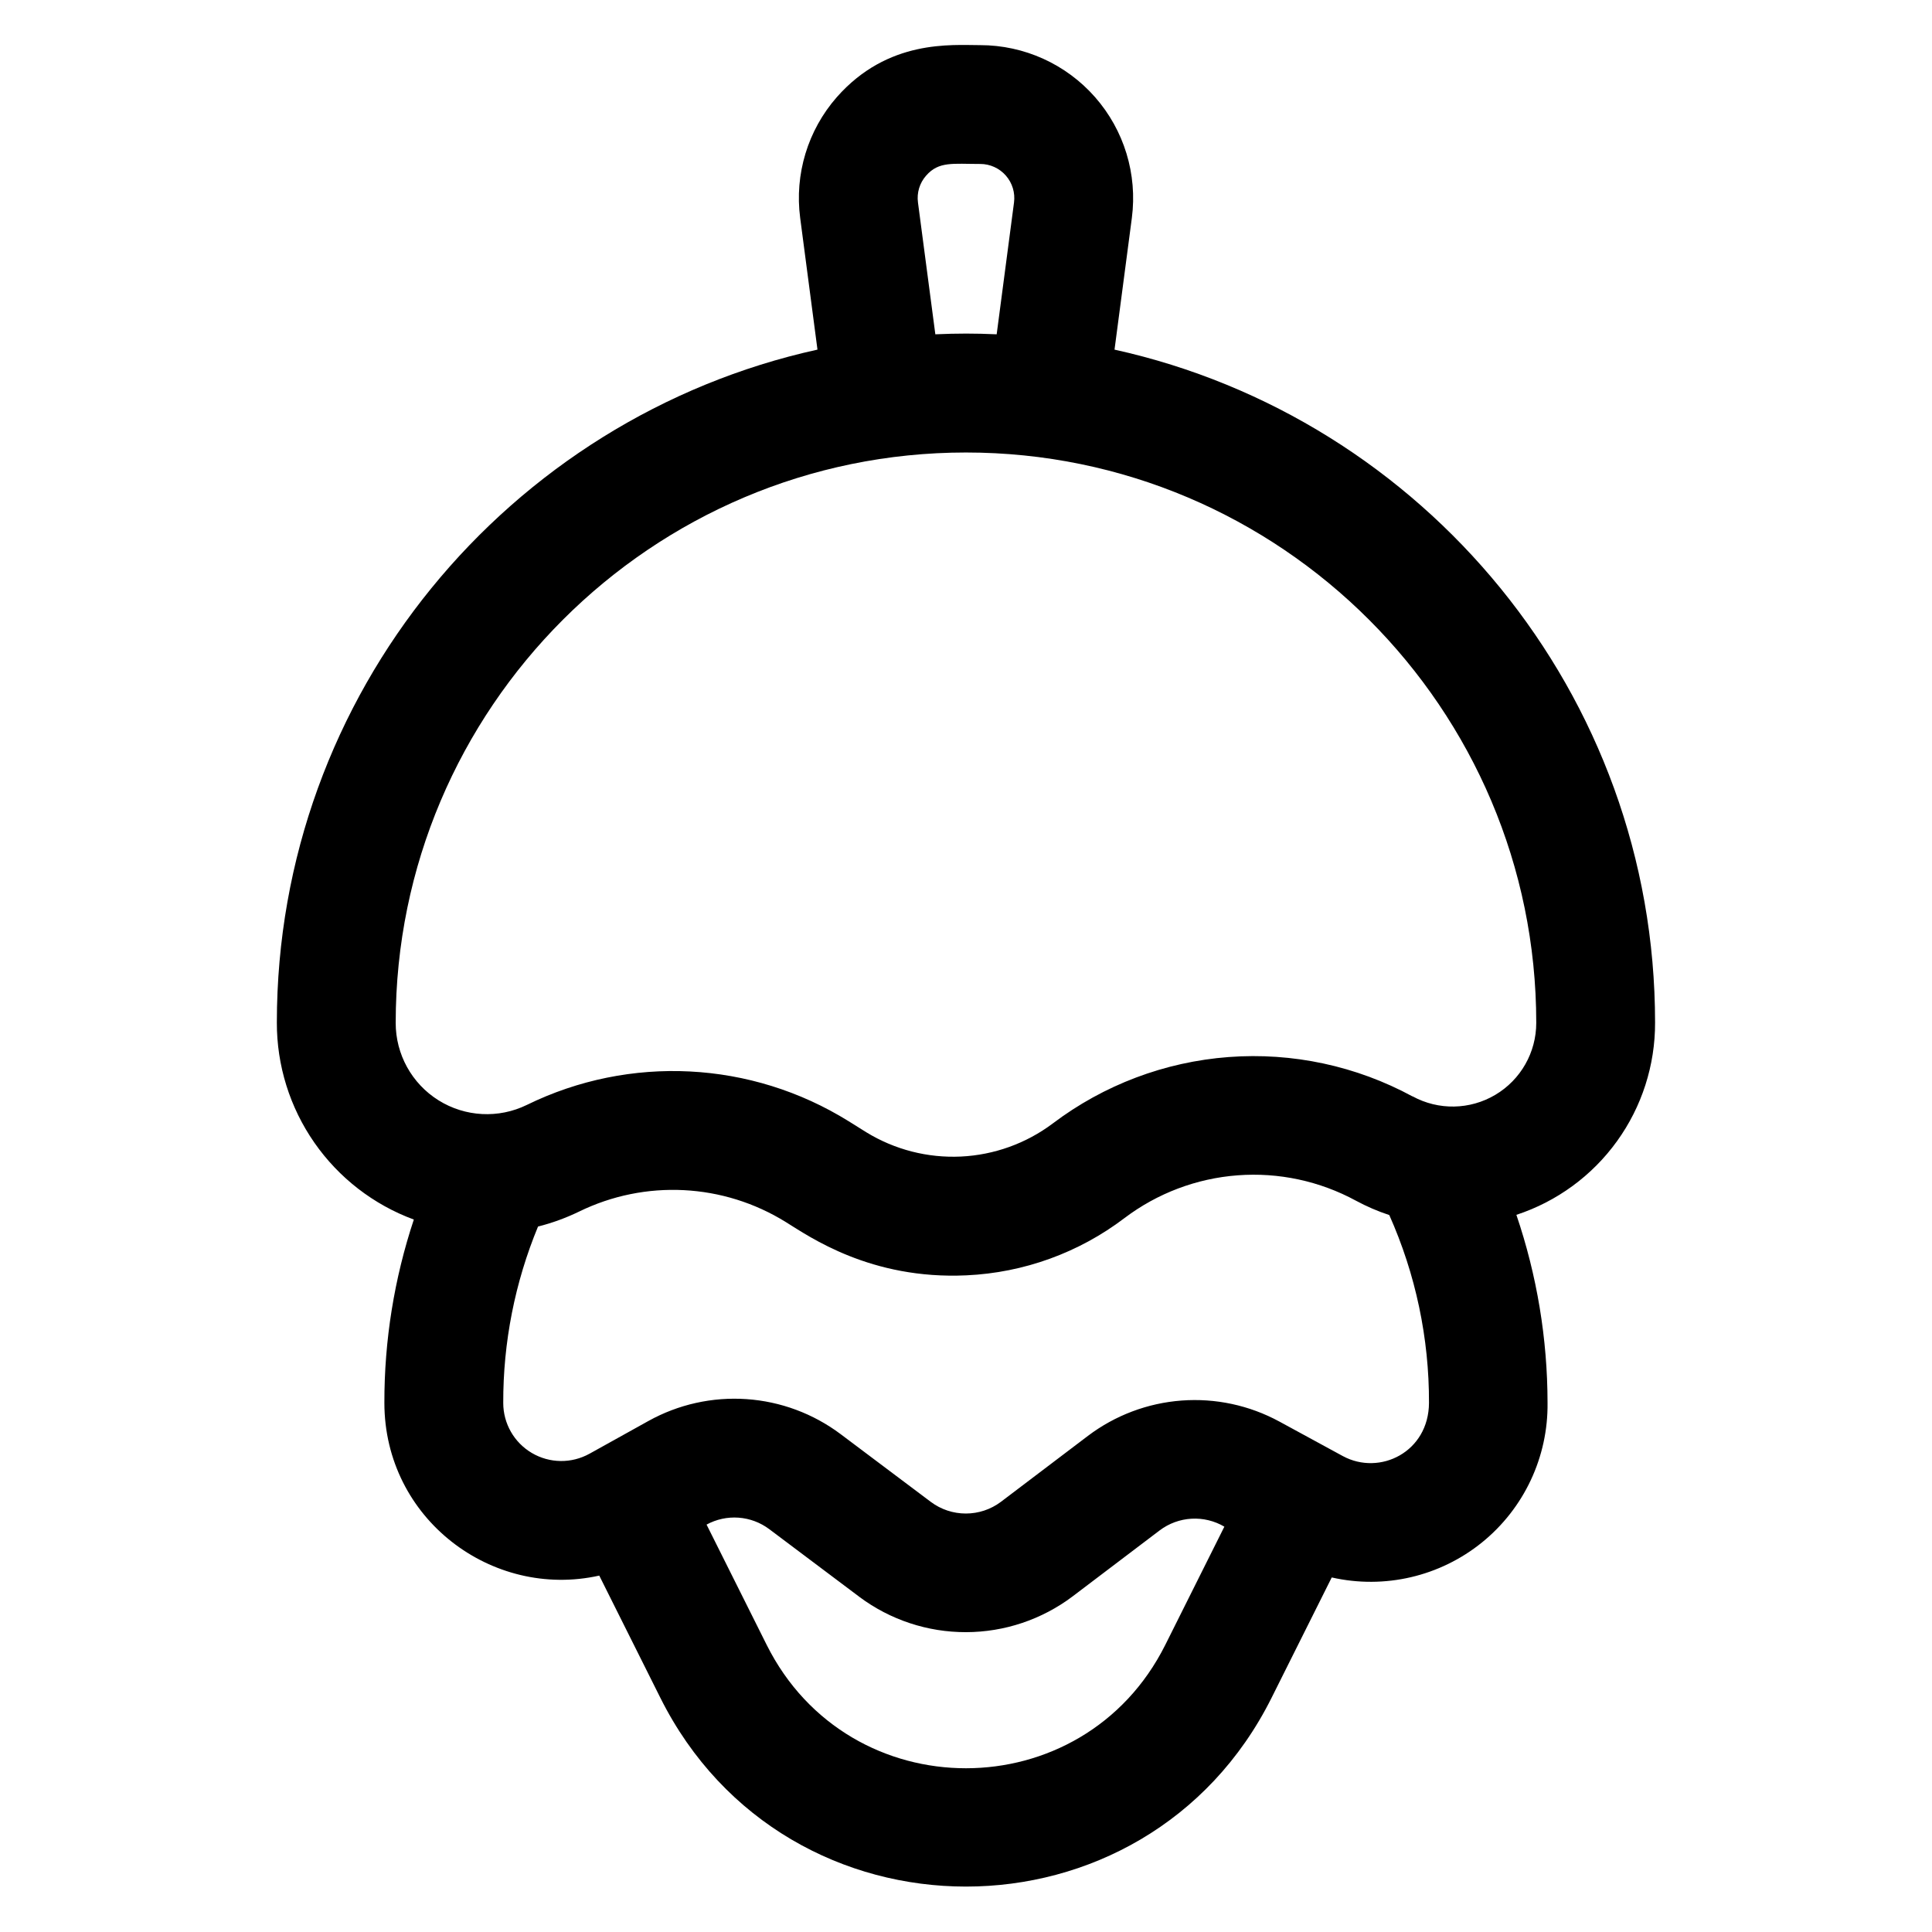 <?xml version="1.0" encoding="UTF-8"?>
<!-- Uploaded to: ICON Repo, www.iconrepo.com, Generator: ICON Repo Mixer Tools -->
<svg fill="#000000" width="800px" height="800px" version="1.1" viewBox="144 144 512 512" xmlns="http://www.w3.org/2000/svg">
 <path d="m439.36 236.65 4.594-34.902c1.508-11.566-2.043-23.223-9.738-31.988-7.695-8.766-18.793-13.793-30.457-13.797-7.606 0-24.422-1.602-37.992 13.777-7.695 8.777-11.234 20.445-9.711 32.02l4.582 34.891c-81.848 18.047-143.27 91.148-143.27 178.34v0.004c-0.027 11.371 3.441 22.477 9.934 31.812 6.492 9.336 15.695 16.453 26.367 20.387-5.199 15.66-7.836 32.055-7.805 48.551 0 30.75 28.535 52.152 56.945 45.805l16.195 32.395c33.348 66.695 128.63 66.688 161.97 0l15.949-31.902c13.996 3.164 28.668-0.254 39.82-9.281 11.152-9.027 17.551-22.668 17.371-37.016-0.012-16.938-2.801-33.762-8.258-49.801 10.723-3.523 20.055-10.348 26.656-19.504 6.606-9.152 10.137-20.16 10.098-31.445 0.012-87.156-61.41-160.26-143.25-178.34zm-52.086-38.977c-0.352-2.582 0.438-5.191 2.168-7.141 3.356-3.828 7.066-3.078 14.316-3.078v-0.004c2.606-0.004 5.086 1.121 6.801 3.078 1.719 1.961 2.508 4.562 2.164 7.144l-4.594 34.922c-5.676-0.254-10.43-0.254-16.254 0zm65.543 382.23c-21.785 43.562-83.816 43.648-105.64 0l-15.93-31.871c2.59-1.41 5.535-2.047 8.477-1.836 2.941 0.215 5.762 1.27 8.125 3.035 7.398 5.551 16.215 12.172 23.902 17.957l-0.004 0.004c8.164 6.09 18.078 9.371 28.262 9.348 10.184-0.02 20.086-3.34 28.223-9.465l23.094-17.508c2.438-1.84 5.371-2.918 8.422-3.094 3.051-0.172 6.086 0.559 8.719 2.109zm47.066-50.016-16.855-9.172c-7.926-4.301-16.922-6.231-25.918-5.555-8.992 0.676-17.602 3.926-24.797 9.363l-23.086 17.496c-2.676 2.004-5.93 3.082-9.273 3.082s-6.594-1.078-9.273-3.082l-23.93-17.977c-7.246-5.43-15.906-8.645-24.938-9.262-9.035-0.617-18.051 1.395-25.965 5.789l-15.617 8.68v-0.004c-4.769 2.652-10.582 2.582-15.285-0.188-4.703-2.766-7.586-7.816-7.582-13.273-0.043-16.035 3.09-31.922 9.219-46.738 3.734-0.941 7.359-2.262 10.824-3.938 17.555-8.602 38.305-7.547 54.898 2.785 6.18 3.816 22.406 15.281 47.844 14.082h-0.004c15.172-0.695 29.77-5.988 41.859-15.176 8.699-6.578 19.105-10.512 29.98-11.328 10.871-0.82 21.75 1.512 31.336 6.715 2.832 1.531 5.797 2.809 8.855 3.816 6.988 15.664 10.574 32.633 10.52 49.781-0.059 13.02-13.031 19.387-22.812 14.102zm18.449-95.32h0.004c-14.902-8.086-31.816-11.711-48.727-10.441-16.906 1.27-33.09 7.383-46.613 17.605-7.055 5.293-15.531 8.348-24.34 8.766-8.809 0.414-17.539-1.82-25.059-6.426l-4.723-2.953v0.004c-25.773-16.031-57.984-17.66-85.246-4.312-7.492 3.664-16.348 3.203-23.422-1.223-7.07-4.426-11.359-12.188-11.34-20.531 0-83.336 67.797-151.14 151.13-151.14s151.13 67.809 151.13 151.14c0.012 7.832-4.113 15.09-10.848 19.086-6.734 4-15.078 4.144-21.949 0.387z"/>
</svg>